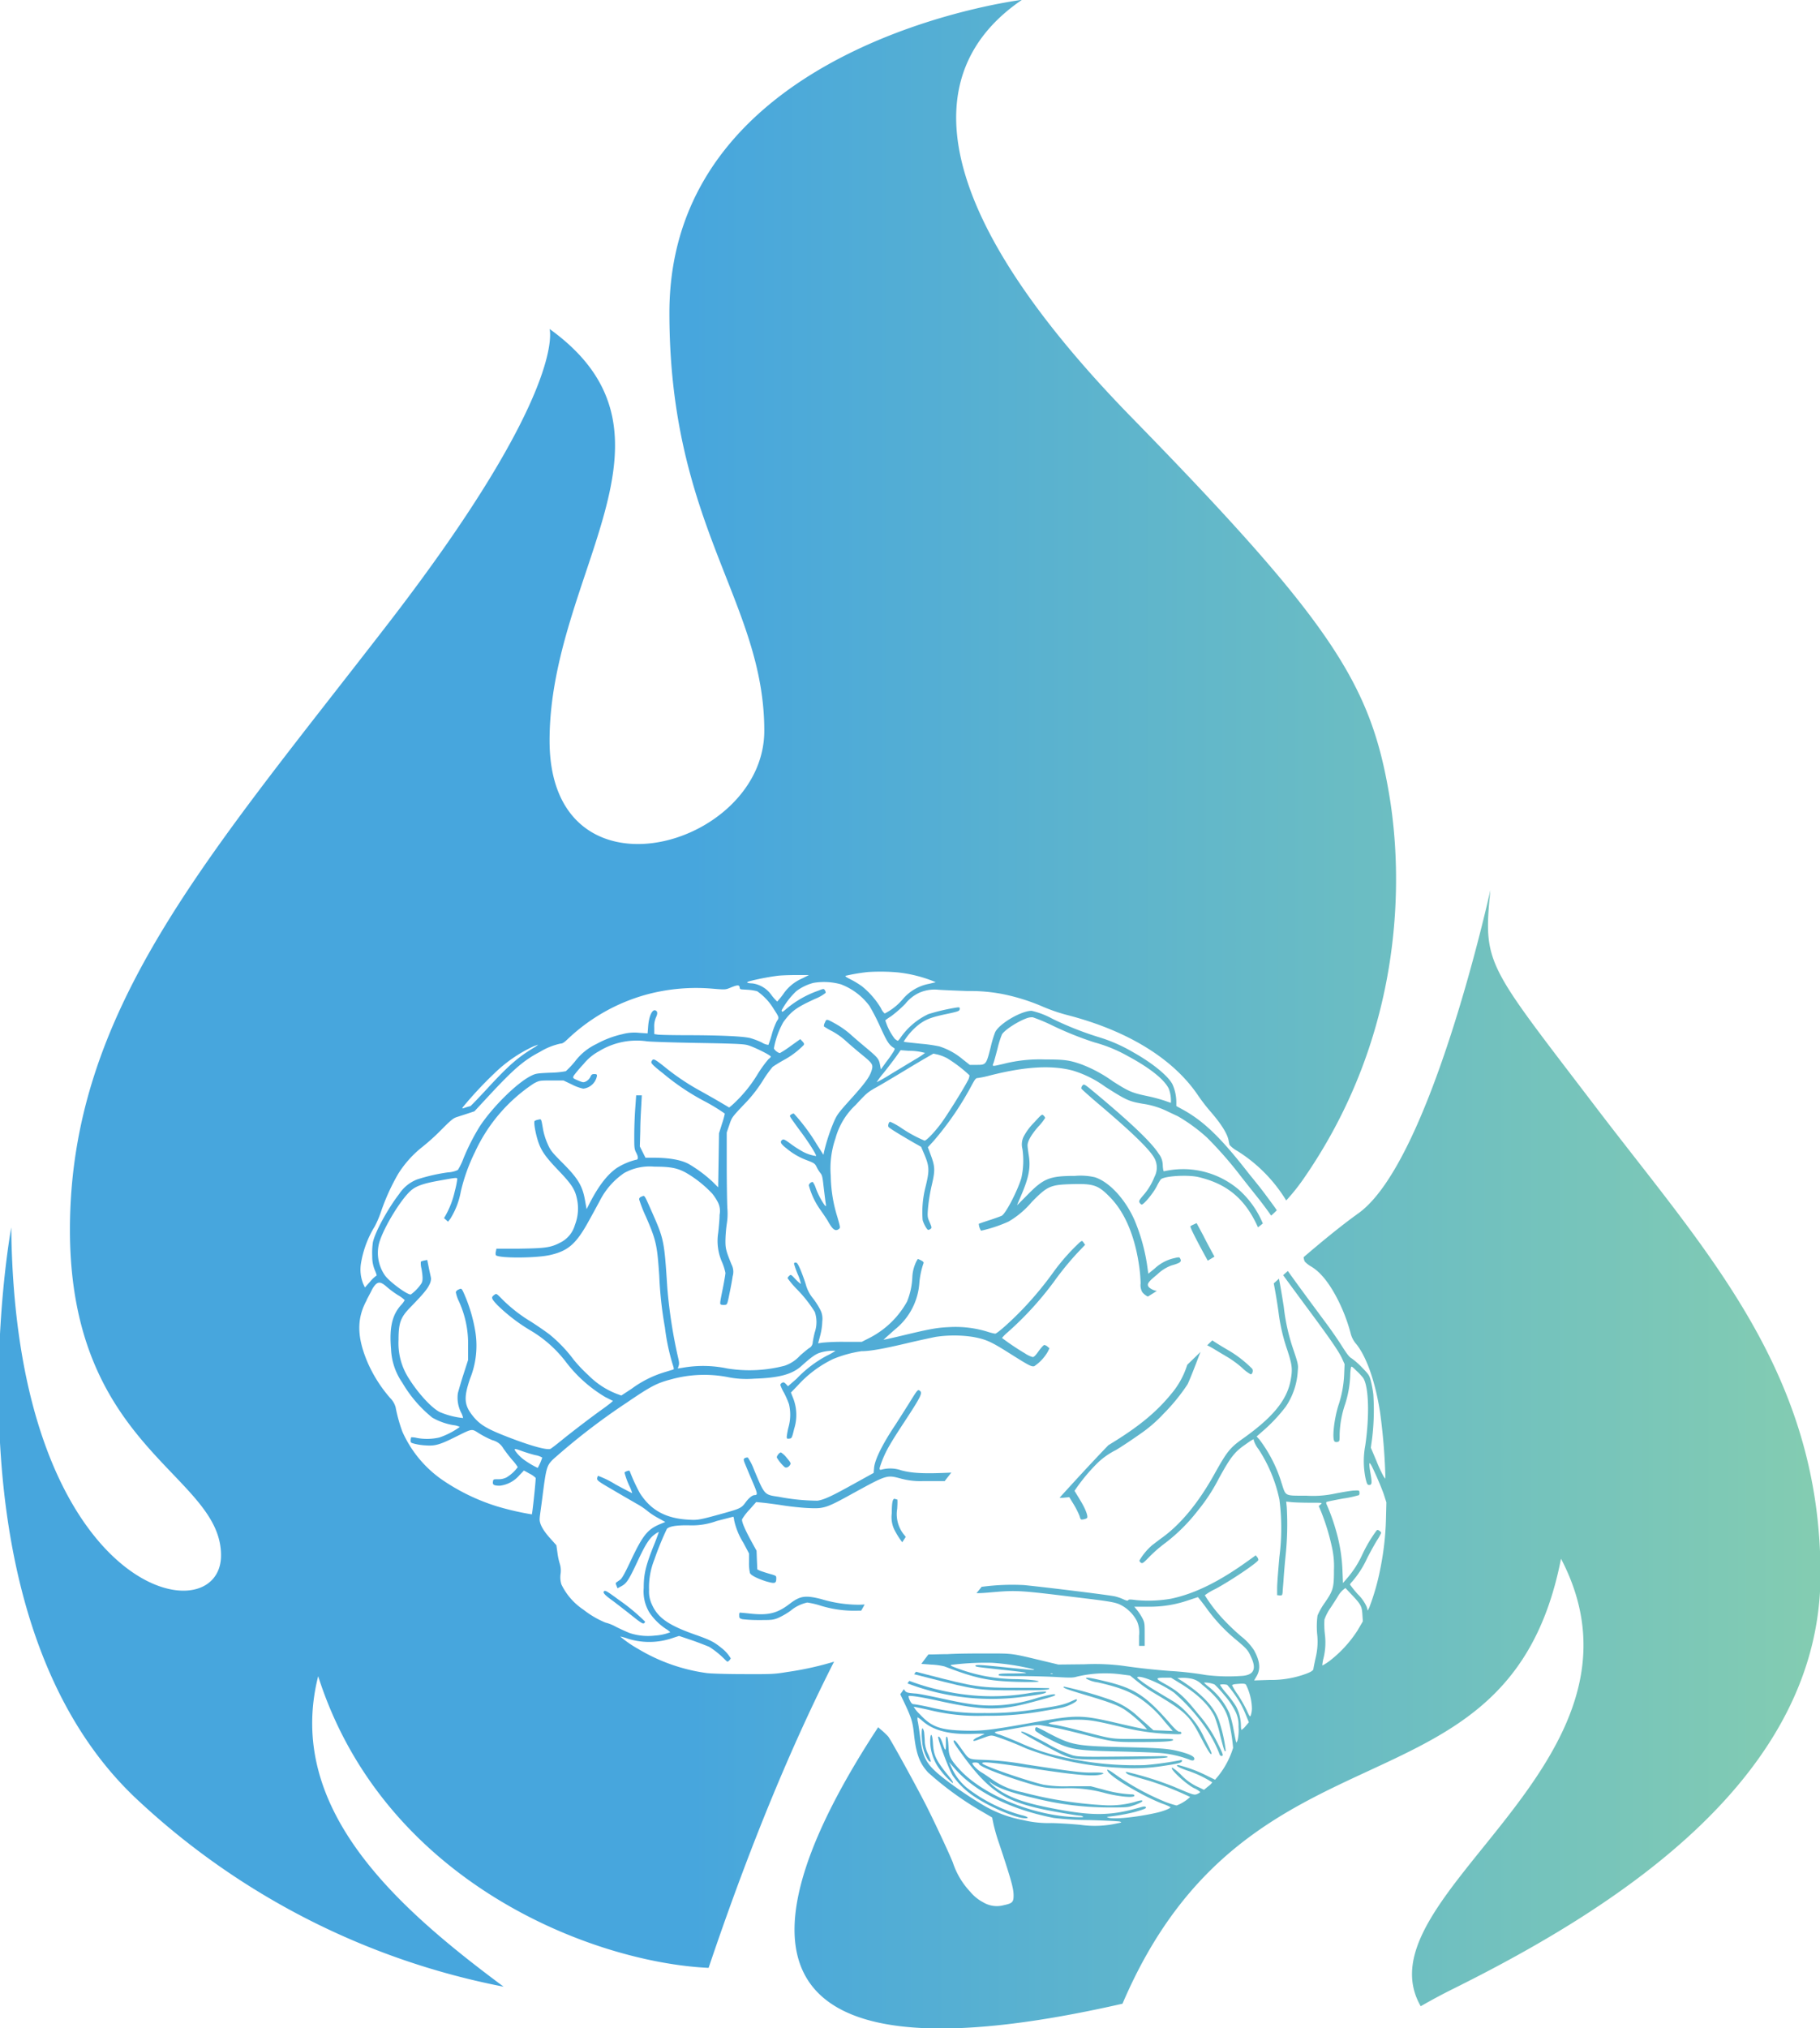 <svg id="Layer_1" data-name="Layer 1" xmlns="http://www.w3.org/2000/svg" xmlns:xlink="http://www.w3.org/1999/xlink" viewBox="0 0 323.19 360.06"><defs><style>.cls-1{fill:url(#linear-gradient);}.cls-2{fill:url(#linear-gradient-2);}.cls-3{fill:url(#linear-gradient-3);}.cls-4{fill:url(#linear-gradient-4);}.cls-5{fill:url(#linear-gradient-5);}.cls-6{fill:url(#linear-gradient-6);}.cls-7{fill:url(#linear-gradient-7);}.cls-8{fill:url(#linear-gradient-8);}.cls-9{fill:url(#linear-gradient-9);}.cls-10{fill:url(#linear-gradient-10);}.cls-11{fill:url(#linear-gradient-11);}.cls-12{fill:url(#linear-gradient-12);}.cls-13{fill:url(#linear-gradient-13);}.cls-14{fill:url(#linear-gradient-14);}.cls-15{fill:url(#linear-gradient-15);}.cls-16{fill:url(#linear-gradient-16);}.cls-17{fill:url(#linear-gradient-17);}</style><linearGradient id="linear-gradient" x1="265.53" y1="312.68" x2="464.74" y2="312.68" gradientUnits="userSpaceOnUse"><stop offset="0" stop-color="#47a6dd"/><stop offset="1" stop-color="#83ccb2"/></linearGradient><linearGradient id="linear-gradient-2" x1="265.53" y1="327.94" x2="464.74" y2="327.94" xlink:href="#linear-gradient"/><linearGradient id="linear-gradient-3" x1="265.53" y1="405.91" x2="464.74" y2="405.91" xlink:href="#linear-gradient"/><linearGradient id="linear-gradient-4" x1="265.53" y1="407.47" x2="464.74" y2="407.47" xlink:href="#linear-gradient"/><linearGradient id="linear-gradient-5" x1="265.53" y1="321.47" x2="464.74" y2="321.47" xlink:href="#linear-gradient"/><linearGradient id="linear-gradient-6" x1="265.53" y1="366.66" x2="464.74" y2="366.66" xlink:href="#linear-gradient"/><linearGradient id="linear-gradient-7" x1="265.53" y1="283.82" x2="464.74" y2="283.82" xlink:href="#linear-gradient"/><linearGradient id="linear-gradient-8" x1="265.53" y1="348.44" x2="464.74" y2="348.44" xlink:href="#linear-gradient"/><linearGradient id="linear-gradient-9" x1="265.53" y1="362.33" x2="464.74" y2="362.33" xlink:href="#linear-gradient"/><linearGradient id="linear-gradient-10" x1="265.53" y1="377.45" x2="464.74" y2="377.45" xlink:href="#linear-gradient"/><linearGradient id="linear-gradient-11" x1="265.53" y1="393.05" x2="464.74" y2="393.05" xlink:href="#linear-gradient"/><linearGradient id="linear-gradient-12" x1="265.53" y1="417.36" x2="464.74" y2="417.36" xlink:href="#linear-gradient"/><linearGradient id="linear-gradient-13" x1="265.53" y1="419.77" x2="464.74" y2="419.77" xlink:href="#linear-gradient"/><linearGradient id="linear-gradient-14" x1="265.53" y1="417.07" x2="464.74" y2="417.07" xlink:href="#linear-gradient"/><linearGradient id="linear-gradient-15" x1="265.53" y1="417.27" x2="464.74" y2="417.27" xlink:href="#linear-gradient"/><linearGradient id="linear-gradient-16" x1="265.53" y1="366.49" x2="464.74" y2="366.49" xlink:href="#linear-gradient"/><linearGradient id="linear-gradient-17" x1="265.53" y1="392.79" x2="464.74" y2="392.79" xlink:href="#linear-gradient"/></defs><path class="cls-1" d="M363,318.63a15.29,15.29,0,0,0-9-3.58,15.68,15.68,0,0,0-4.19.35c-.14.06-.2-.18-.26-1a3.37,3.37,0,0,0-.74-2.13c-1.22-1.92-4.6-5.17-10.55-10.17-2.75-2.3-2.68-2.26-3-1.88a.68.68,0,0,0-.17.51c.05.1,1.29,1.22,2.75,2.47,6.16,5.2,9.39,8.32,10.24,9.91a3.49,3.49,0,0,1,0,3.28,11.26,11.26,0,0,1-2.07,3.38c-.62.73-.72.92-.6,1.16a.89.89,0,0,0,.36.38c.31.14,2.05-1.94,2.71-3.23a10.07,10.07,0,0,1,.72-1.24c.69-.61,4.85-.85,6.74-.39,5.06,1.2,8.28,3.89,10.52,8.91l.86-.68A16.38,16.38,0,0,0,363,318.63Z" transform="translate(-143.07 -107.47)"/><path class="cls-2" d="M355.56,324.61l-.51.24a3.12,3.12,0,0,0-.58.31c-.13.13,1,2.36,3.07,6.12l1.19-.72c-.73-1.33-1.54-2.85-2-3.77Z" transform="translate(-143.07 -107.47)"/><path class="cls-3" d="M329.35,407.18s-2.45-.09-5.34-.07c-6.95,0-7.63-.09-16.35-2.35l-1.94-.5-.32.44,2.55.65c8.41,2.15,8.86,2.21,15.71,2.21C328.51,407.56,329.64,407.49,329.35,407.18Z" transform="translate(-143.07 -107.47)"/><path class="cls-4" d="M325.17,408.65c3.12-.41,3.86-.6,3.6-.87a20,20,0,0,0-3.19.32,39.77,39.77,0,0,1-13.5-.15,43,43,0,0,1-7.15-1.93l-.39-.14-.32.45.25.09A42,42,0,0,0,325.17,408.65Z" transform="translate(-143.07 -107.47)"/><path class="cls-5" d="M347.1,336c-.45-.53-.2-.91,1.5-2.3a7.13,7.13,0,0,1,2.49-1.57c1.65-.47,1.88-.67,1.51-1.3-.1-.18-.26-.18-1,0a7.44,7.44,0,0,0-3.47,1.83l-1.14.93-.11-.73A33.27,33.27,0,0,0,344.5,324c-1.66-3.7-4.45-6.7-7-7.53a11.28,11.28,0,0,0-3.56-.24c-4.53,0-5.58.46-8.49,3.44-1,1-1.76,1.79-1.76,1.74s.28-.7.62-1.49c1.45-3.36,1.8-5.1,1.45-7.31-.12-.74-.22-1.57-.22-1.8,0-.73.65-1.89,1.92-3.34a9.4,9.4,0,0,0,1.21-1.54,1.07,1.07,0,0,0-.28-.41c-.29-.27-.32-.26-1.69,1.24a10.47,10.47,0,0,0-1.8,2.39,3.13,3.13,0,0,0-.27,2.29,14.35,14.35,0,0,1-.2,5.21c-.73,2.35-2.75,6.24-3.47,6.65-.17.09-1.15.45-2.17.78s-1.89.63-1.91.66a2.51,2.51,0,0,0,.4,1.22,24.87,24.87,0,0,0,4.88-1.62,15.78,15.78,0,0,0,4.13-3.48c2.78-2.83,3.29-3.06,7.15-3.17s4.67.2,6.71,2.29c2.72,2.76,4.52,7.07,5.26,12.64a26.83,26.83,0,0,1,.21,2.68,2.49,2.49,0,0,0,.29,1.56,2.69,2.69,0,0,0,1,.79c.53-.33,1.06-.66,1.59-1A2.7,2.7,0,0,1,347.1,336Z" transform="translate(-143.07 -107.47)"/><path class="cls-6" d="M281.75,365.32c-.3,0-.84.72-.71.95a7.12,7.12,0,0,0,1.37,1.66c.31.19.75,0,1-.47.12-.24,0-.43-.65-1.2A4.17,4.17,0,0,0,281.75,365.32Z" transform="translate(-143.07 -107.47)"/><path class="cls-7" d="M268.9,456.83c7.42-22,14.89-39.83,22.28-54.36a56.06,56.06,0,0,1-8.3,1.83c-2.31.38-2.68.4-7.7.38-2.89,0-5.84-.09-6.55-.18a32.14,32.14,0,0,1-12.18-4.26A20.92,20.92,0,0,1,253.2,398a9.3,9.3,0,0,1,1.4.4,12.76,12.76,0,0,0,8.06-.18l1-.32,2.34.79c1.28.44,2.64,1,3,1.14a15.5,15.5,0,0,1,2.72,2.18c.53.54.54.54.83.26a1.05,1.05,0,0,0,.28-.39,6.55,6.55,0,0,0-1.69-1.88c-1.33-1.08-2-1.4-4.72-2.36-4.7-1.66-6.55-3-7.57-5.29a5.29,5.29,0,0,1-.52-2.61,13.17,13.17,0,0,1,.93-5.37,52.58,52.58,0,0,1,2.23-5.47c.42-.46,1.69-.67,3.86-.64a12.81,12.81,0,0,0,5-.77l2.95-.76a2.2,2.2,0,0,1,.14.64,12.47,12.47,0,0,0,1.64,4l1,1.89v1.54a8.11,8.11,0,0,0,.16,1.92c.18.44,1.35,1,2.83,1.48,1.65.47,1.85.41,1.85-.58,0-.4-.07-.44-1.24-.76-.67-.2-1.44-.45-1.68-.55l-.45-.22-.07-1.66-.06-1.65-.88-1.6c-1.23-2.24-1.79-3.6-1.69-4a9.67,9.67,0,0,1,1.3-1.69l1.2-1.36,1.11.11c.61.06,2.26.27,3.67.49s3.46.43,4.58.47c2.64.12,3.1,0,7.67-2.53,6.19-3.39,6.14-3.37,8.58-2.73a13.18,13.18,0,0,0,4,.47c.89,0,2.4,0,3.87,0,.39-.52.78-1,1.17-1.51-4.71.23-6.93.13-8.89-.4a5.93,5.93,0,0,0-3.44-.14c-.36.1-.4.05-.4-.27a18.53,18.53,0,0,1,1.85-4.16c.33-.6,1.41-2.31,2.41-3.82,3.17-4.83,3.43-5.38,2.82-5.78-.32-.19-.37-.13-2,2.51-.64,1-1.74,2.76-2.42,3.79-2.23,3.36-3.51,6-3.64,7.41l-.08.92-3.49,1.93c-4,2.22-5.27,2.81-6.48,3a37.22,37.22,0,0,1-6.88-.69c-2.59-.38-2.49-.27-4.39-4.8a9.66,9.66,0,0,0-1.11-2.18,1,1,0,0,0-.5.1c-.27.16-.27.22-.1.75.12.31.69,1.69,1.28,3.07,1.09,2.53,1.13,2.74.52,2.76-.4,0-1.07.56-1.63,1.34-.67.93-1,1.08-3.72,1.84-4.47,1.24-4.7,1.28-6.41,1.18-4-.23-6.65-1.66-8.6-4.71a30.32,30.32,0,0,1-1.76-3.8c-.08-.23-.16-.24-.53-.11s-.43.22-.43.29a13.66,13.66,0,0,0,.9,2.44,6.69,6.69,0,0,1,.45,1.19s-1.36-.68-3-1.58a16,16,0,0,0-3.06-1.5,1,1,0,0,0-.17.5c0,.31.27.54,2.81,2,1.56.93,3.44,2,4.17,2.43a12.26,12.26,0,0,1,2,1.34A12.54,12.54,0,0,0,260,377l1.21.67-.83.34c-2.28.93-3.12,1.95-5.18,6.28-1.24,2.64-1.67,3.38-2,3.63l-.65.46c-.17.12-.17.21,0,.61l.18.45.7-.38c.91-.49,1.31-1.11,2.81-4.31,1.39-3,2.12-4.18,3.09-4.87a2.66,2.66,0,0,1,.74-.44s-.41,1.22-1,2.64c-1.37,3.47-1.69,4.91-1.69,7.3a7.25,7.25,0,0,0,1,4.35,10.5,10.5,0,0,0,2.9,2.89,3.8,3.8,0,0,1,.81.63,9.23,9.23,0,0,1-2.77.59,10.43,10.43,0,0,1-4.43-.45c-.45-.17-1.55-.67-2.42-1.1a7.6,7.6,0,0,0-1.89-.76,16.48,16.48,0,0,1-3.89-2.28,11.28,11.28,0,0,1-3.92-4.48,4.19,4.19,0,0,1-.15-1.92,4.11,4.11,0,0,0-.15-1.78,11.64,11.64,0,0,1-.41-1.93l-.19-1.34-1.12-1.25c-1.33-1.48-1.95-2.68-1.84-3.55,0-.32.24-1.86.44-3.43.7-5.54.79-5.87,1.91-7a116.81,116.81,0,0,1,13.11-10.09c4.27-2.91,5.32-3.46,7.87-4.13a22,22,0,0,1,10.17-.38,16.71,16.71,0,0,0,4.56.26c4.45-.14,6.77-.77,8.41-2.25s2.5-2.12,3.3-2.36a7.94,7.94,0,0,1,2.75-.34,11.26,11.26,0,0,1-1.59.9,21.21,21.21,0,0,0-5.33,4.08L283,353.57l-.37-.4c-.33-.32-.43-.35-.69-.21a.57.57,0,0,0-.3.38,7.6,7.6,0,0,0,.65,1.39,16.41,16.41,0,0,1,.88,2,8.17,8.17,0,0,1-.09,4.15,13.65,13.65,0,0,0-.3,1.64c0,.37.05.4.46.35s.46-.06.85-1.72a8.16,8.16,0,0,0-.14-5.37l-.43-1.09,1.17-1.21a20.43,20.43,0,0,1,6.3-4.73,21.26,21.26,0,0,1,5.06-1.4c1.55,0,4-.44,8.6-1.54,1.72-.4,3.77-.84,4.56-1a22.18,22.18,0,0,1,6.61,0c2.3.42,3.19.82,6.29,2.77,3.69,2.33,4.12,2.56,4.63,2.43a7.77,7.77,0,0,0,2.41-2.6l.28-.58-.34-.29a1.23,1.23,0,0,0-.57-.29c-.13,0-.57.48-1,1.07-.54.78-.84,1.07-1.07,1.07a4.67,4.67,0,0,1-1.38-.66A43.44,43.44,0,0,1,321,345a7.29,7.29,0,0,1,1-1,57.73,57.73,0,0,0,8.72-9.67,54.75,54.75,0,0,1,3.5-4.25l1.54-1.62-.26-.37c-.27-.38-.27-.38-.67-.09a36.91,36.91,0,0,0-4.61,5.19,61.57,61.57,0,0,1-5.57,6.72c-2.1,2.18-4.52,4.33-4.87,4.33a10.38,10.38,0,0,1-1.46-.38,19.31,19.31,0,0,0-6.62-.79c-2.28.1-3.48.32-8.55,1.54-1.21.29-2.43.56-2.7.62l-.5.09.55-.5c.32-.27,1-.9,1.57-1.39a11.59,11.59,0,0,0,4.25-8.11,14.18,14.18,0,0,1,.75-3.6c.06-.15-.07-.3-.43-.49a5.91,5.91,0,0,0-.58-.26,4.68,4.68,0,0,0-.49.95,6.92,6.92,0,0,0-.49,2.26,12.88,12.88,0,0,1-.94,4.36,15.94,15.94,0,0,1-6.94,6.59l-1.1.56h-3.06a37.79,37.79,0,0,0-3.87.14l-.82.12.36-1.34a11.19,11.19,0,0,0,.38-2.58,3.45,3.45,0,0,0-.37-2.06,13.73,13.73,0,0,0-1.28-2,6.54,6.54,0,0,1-1.29-2.51c-.22-.73-.65-1.89-.94-2.59-.43-1-.62-1.26-.84-1.26s-.3.1-.3.22a16.92,16.92,0,0,0,.65,1.84,7.93,7.93,0,0,1,.57,1.73c-.06,0-.47-.32-.94-.81-.83-.89-.85-.89-1.14-.61a.86.86,0,0,0-.28.41,15.49,15.49,0,0,0,1.61,1.92,23.27,23.27,0,0,1,3.22,4.07,5.64,5.64,0,0,1,0,3.6,17,17,0,0,0-.37,1.79,1.2,1.2,0,0,1-.67,1.05c-.32.23-1.06.84-1.63,1.36a6.47,6.47,0,0,1-2.69,1.75,24.69,24.69,0,0,1-10.16.49,20.9,20.9,0,0,0-8.07-.11l-.74.11.15-.46c.13-.37.1-.69-.14-1.66a88.9,88.9,0,0,1-1.87-12.19c-.54-8.38-.59-8.63-2.74-13.49-1.4-3.16-1.26-2.94-1.8-2.73-.33.12-.46.26-.46.52a25.28,25.28,0,0,0,1.2,3.06c1.85,4.24,2,5.11,2.37,10.51a67.79,67.79,0,0,0,1,9.13,38.37,38.37,0,0,0,1.41,6.68c.18.54.21.76.1.81l-1.74.53a19.11,19.11,0,0,0-5.68,2.89l-1.83,1.2-.87-.32a14.4,14.4,0,0,1-5-3.31,25.32,25.32,0,0,1-2.59-2.73,25.2,25.2,0,0,0-4.27-4.47c-.61-.47-2.08-1.49-3.26-2.25a26.76,26.76,0,0,1-5.09-3.94c-1.08-1.11-1.1-1.11-1.44-.87-.65.46-.6.66.57,1.89a31.23,31.23,0,0,0,5.81,4.44,21.87,21.87,0,0,1,6.29,5.58,24.49,24.49,0,0,0,7,6.25l1.37.69-.4.35c-.21.18-.91.72-1.54,1.16-1.86,1.33-4.86,3.61-6.91,5.26-1.05.86-2.05,1.63-2.22,1.72-.51.29-3.13-.39-6.88-1.81-4.2-1.59-5.51-2.32-6.77-3.81-1.72-2.06-1.85-3.33-.65-6.85a15.63,15.63,0,0,0,.93-8.31,27.85,27.85,0,0,0-2.21-7.21c-.27-.48-.3-.49-.74-.29a.9.9,0,0,0-.52.46,6.21,6.21,0,0,0,.52,1.58,18,18,0,0,1,1.66,8.05v2.44l-.81,2.52c-.45,1.39-.88,2.9-1,3.35a5.83,5.83,0,0,0,.56,3.43,3.51,3.51,0,0,1,.37,1,14.33,14.33,0,0,1-4.16-1.07c-1.45-.74-3.8-3.29-5.44-5.9a11.56,11.56,0,0,1-1.87-6.92c0-3,.36-4,2.11-5.78,2.28-2.35,3-3.22,3.36-4a2.44,2.44,0,0,0,.3-1.08c0-.18-.2-1-.37-1.81l-.3-1.51-.53.1a2.61,2.61,0,0,0-.61.2,3.72,3.72,0,0,0,.12,1.25c.25,1.48.25,2.14,0,2.59a7.6,7.6,0,0,1-1.91,2c-.71,0-3.72-2.23-4.56-3.36a7,7,0,0,1-1.07-5.72c.76-2.8,4.19-8.35,5.93-9.6.88-.66,2.22-1.09,4.58-1.51,3.35-.61,3.38-.61,3.38-.28a16.6,16.6,0,0,1-.43,2.09,15.84,15.84,0,0,1-1.59,4.24l-.33.58.36.31.35.32.4-.51A13.72,13.72,0,0,0,224.9,319a32.3,32.3,0,0,1,2.51-7,29.24,29.24,0,0,1,10.48-12.2c1-.51,1-.51,3.11-.51h2.13l1.51.72a7.87,7.87,0,0,0,2,.73,2.78,2.78,0,0,0,2.44-2.29c0-.24-.09-.3-.47-.3s-.52.08-.7.5a1.84,1.84,0,0,1-.73.78c-.48.23-.54.23-1.27-.06-1.16-.47-1.19-.52-.91-1a23.89,23.89,0,0,1,1.7-2,9,9,0,0,1,2.73-2.27,12.82,12.82,0,0,1,8.41-1.78c.47.09,4.47.22,8.9.3,6.35.11,8.26.18,9,.37,1,.23,4.21,1.81,4.21,2.07,0,.08-.19.27-.43.46a21.14,21.14,0,0,0-2,2.79,24.33,24.33,0,0,1-4.48,5.38l-.48.4-1.81-1.07c-1-.58-2.59-1.48-3.53-2A41.92,41.92,0,0,1,261,296.8c-1.39-1.1-1.77-1.33-2-1.21a.74.74,0,0,0-.27.46c0,.24.43.69,2.11,2a41.7,41.7,0,0,0,7.25,4.88,32.45,32.45,0,0,1,3.69,2.24,14,14,0,0,1-.49,1.77l-.54,1.73-.07,4.78-.08,4.81-1-1a24,24,0,0,0-4.25-3.16C264,313.39,261.94,313,259,313h-1.31l-.5-1-.5-1,.08-2.82c0-1.55.13-3.6.18-4.54l.09-1.71h-1l-.17,2.39c-.1,1.33-.17,3.47-.17,4.75,0,2.19,0,2.37.37,3.09s.37,1.21-.07,1.21a11.55,11.55,0,0,0-3.38,1.44c-1.69,1.16-3.24,3.16-4.84,6.26l-.54,1.06-.26-1.43c-.45-2.67-1.22-4-4.16-6.92-1.75-1.77-2-2.08-2.49-3.2a11.82,11.82,0,0,1-.8-2.47c-.37-2.11-.3-2-.88-1.86a1.81,1.81,0,0,0-.64.22c-.19.2.11,2,.55,3.43.56,1.79,1.27,2.84,3.62,5.3s3,3.4,3.35,5.13a8,8,0,0,1-.37,4.61,5,5,0,0,1-2.62,3.14c-1.71.9-2.74,1-7.32,1.07h-4l-.09.5a1.05,1.05,0,0,0,0,.66c.51.55,6.92.53,9.46,0,3.39-.73,4.81-2,7.13-6.25.44-.79,1.26-2.3,1.83-3.35a13.16,13.16,0,0,1,4.37-5,9.38,9.38,0,0,1,5.38-1.12c2.92,0,4.12.25,5.71,1.15a20.6,20.6,0,0,1,4.55,3.65,9.09,9.09,0,0,1,1,1.54,3.42,3.42,0,0,1,.29,2.21c0,.81-.14,2.23-.24,3.16a9.32,9.32,0,0,0,.69,5.27,9.66,9.66,0,0,1,.59,1.88c0,.23-.19,1.34-.41,2.48-.65,3.22-.63,3.07-.25,3.18a2.17,2.17,0,0,0,.67,0c.3-.05.36-.23.71-2,.22-1.05.48-2.42.56-3.05a2.82,2.82,0,0,0-.21-2.13c-1-2.46-1.07-2.87-1.07-4.19a25.05,25.05,0,0,1,.23-2.93,11.52,11.52,0,0,0,.12-2.72c-.05-.59-.11-3.88-.12-7.32l0-6.25.46-1.34c.45-1.34.45-1.34,2.49-3.51a24.92,24.92,0,0,0,3.45-4.34,20.78,20.78,0,0,1,1.74-2.44c.17-.14,1-.67,1.9-1.18a14.76,14.76,0,0,0,3.62-2.7c.13-.21.07-.35-.23-.67l-.37-.39-1.72,1.23a17.84,17.84,0,0,1-1.89,1.24c-.35,0-1.13-.64-1.06-.9a14.85,14.85,0,0,1,1.68-4.62c1.44-1.95,2.28-2.56,5.6-4.09a7.36,7.36,0,0,0,1.9-1.08.86.86,0,0,0-.16-.49c-.17-.26-.23-.26-1.24.14a17.9,17.9,0,0,0-5.61,3.22c-.64.56-.8.62-.8.22a13.39,13.39,0,0,1,2.61-3.4,8.82,8.82,0,0,1,3-1.45,11.16,11.16,0,0,1,4.91.25,11.29,11.29,0,0,1,5.07,3.84,37.66,37.66,0,0,1,1.9,3.69c1.21,2.67,1.58,3.23,2.4,3.74.23.15.23.18,0,.62a20.54,20.54,0,0,1-1.28,1.83l-1,1.38-.16-.86c-.2-1-.38-1.23-2.4-2.93-.86-.71-2.14-1.8-2.82-2.42a16,16,0,0,0-2.5-1.79c-1.79-1-1.78-1-2.06-.3a1.14,1.14,0,0,0-.17.67,11.9,11.9,0,0,0,1.38.81,12.6,12.6,0,0,1,2.51,1.77c.65.59,1.95,1.71,2.89,2.47,1.85,1.51,2,1.74,1.69,2.77s-1,2.09-3.63,5c-2.32,2.58-2.52,2.85-3.1,4.18a33.29,33.29,0,0,0-1.69,5.14l-.14.65-1.19-1.87a34.28,34.28,0,0,0-4.06-5.45.79.79,0,0,0-.5.19c-.27.19-.27.22.11.79.23.33,1,1.42,1.75,2.42,1.4,1.89,2.71,4,2.58,4.14a7.08,7.08,0,0,1-2.45-.83,21.06,21.06,0,0,1-2-1.29c-1-.75-1.3-.9-1.5-.78-.54.36-.36.73.78,1.61a12.18,12.18,0,0,0,3.44,2c1.45.55,1.55.62,1.89,1.35a5.94,5.94,0,0,0,.64,1c.27.32.36.68.54,2.36.13,1.08.29,2.35.35,2.79.12.78.12.79-.15.53a13.1,13.1,0,0,1-1.62-3.14,3.49,3.49,0,0,0-.51-1,.78.78,0,0,0-.69.6,13.25,13.25,0,0,0,2.12,4.45c.62.9,1.22,1.78,1.32,2a8.39,8.39,0,0,0,.59.93c.46.61.86.73,1.31.37.27-.2.26-.26-.27-2.12a25.73,25.73,0,0,1-1.18-7.35,16.38,16.38,0,0,1,.84-6.61,12.65,12.65,0,0,1,3.58-5.93c1.85-2,2.11-2.24,3.43-3,.8-.43,2.75-1.59,4.36-2.56s3.62-2.18,4.47-2.67l1.55-.89.77.17a8.05,8.05,0,0,1,1.64.63,24.62,24.62,0,0,1,4,3.05,2.29,2.29,0,0,1-.36,1.05c-.78,1.49-3.39,5.67-4.5,7.23s-2.76,3.32-3.12,3.32a23.64,23.64,0,0,1-4.16-2.27,11.52,11.52,0,0,0-1.95-1.08c-.23,0-.44.64-.3.9s2.38,1.58,4.4,2.76l1.4.79.5,1.17c1,2.34,1,3,.27,6a18,18,0,0,0-.5,5.81c.2.78.8,1.77,1,1.77a.87.87,0,0,0,.43-.2c.21-.17.2-.27-.19-1.17s-.41-1-.27-2.67a31.68,31.68,0,0,1,.64-3.87c.63-2.66.6-3.33-.17-5.39l-.51-1.38,1-1.09a53.89,53.89,0,0,0,6.83-10c.55-1,.69-1.19,1-1.19a18.76,18.76,0,0,0,2.19-.46c6.3-1.6,11-1.87,14.77-.85a19.26,19.26,0,0,1,5.73,2.87c3.73,2.37,4.13,2.56,6.61,3a14.53,14.53,0,0,1,4.43,1.36l1.85.87a30.56,30.56,0,0,1,5.13,3.75,69.31,69.31,0,0,1,6,6.85c.88,1.13,2.21,2.8,2.93,3.7s1.78,2.31,2.34,3.12l.15.21c.35-.31.69-.62,1-.95-.46-.7-1.44-2-2.18-3s-2-2.54-2.85-3.59c-4.86-6.26-8-9.31-11.81-11.36l-1-.55v-.66a7.92,7.92,0,0,0-.68-3.19c-.76-1.49-3.55-3.78-7-5.71a28.07,28.07,0,0,0-6.24-2.72,57.25,57.25,0,0,1-8.06-3.2,14.35,14.35,0,0,0-3.72-1.43c-1.85,0-5.75,2.28-6.48,3.81a20.55,20.55,0,0,0-.78,2.61c-.79,3.14-.83,3.18-2.48,3.18h-1.24l-1.27-1a12.1,12.1,0,0,0-4.13-2.28,26.51,26.51,0,0,0-3.27-.47c-1.33-.14-2.57-.27-2.75-.3l-.33-.08.3-.44a11.49,11.49,0,0,1,2.59-2.73c1.2-.84,2.15-1.19,4.77-1.74,2.07-.44,2.25-.52,2.3-.84s0-.33-.36-.33a35.92,35.92,0,0,0-5.21,1.2,12.51,12.51,0,0,0-5,4.27c-.19.26-.37.47-.43.47a2.07,2.07,0,0,1-.55-.39,10.32,10.32,0,0,1-1.66-3.25,8.86,8.86,0,0,1,1-.7,21.88,21.88,0,0,0,2.55-2.23,6.87,6.87,0,0,1,2.45-1.95,6.73,6.73,0,0,1,3.4-.55c.55.05,2.89.15,5.2.23a30.55,30.55,0,0,1,6.14.52,35.8,35.8,0,0,1,7.29,2.28,31.16,31.16,0,0,0,4.54,1.53c10.56,2.77,18.54,7.7,22.91,14.12a33.34,33.34,0,0,0,2.25,2.93c1.92,2.21,3,3.93,3.23,5.15.05.29.13.64.16.78a5.22,5.22,0,0,0,1.37,1.07,26.78,26.78,0,0,1,8.7,8.8,35,35,0,0,0,2.92-3.62c18.14-26,17.89-53.7,15.34-68.61-3.32-19.48-10.19-30.42-45.67-66.74s-38.8-61.05-19.51-74.18c0,0-62.61,7.66-62.61,55.58,0,37.91,16.85,51.3,16.85,74.18,0,20.79-38.13,31.51-38.13,1.75s26.16-54.27,0-73.08c0,0,3.3,10.94-28.82,52.51s-56.35,68.49-56.35,107.44,26.83,43.33,26.83,57.77-36.59,7.44-37.25-58.21c0,0-12.86,69.37,22.83,102a131.91,131.91,0,0,0,64.6,32.79c-18.77-13.94-38.87-31.55-32.93-55.12C211.27,441.7,248.34,455.87,268.9,456.83Zm50.6-160.66c.11-.3.42-1.45.71-2.55a17.1,17.1,0,0,1,.78-2.5c.46-.79,2.82-2.33,4.48-2.91a2.7,2.7,0,0,1,1-.14,31.49,31.49,0,0,1,3.13,1.29,58.64,58.64,0,0,0,7.83,3.17,25.55,25.55,0,0,1,5.88,2.41c3.92,2.1,6.52,4.17,7.31,5.81a6,6,0,0,1,.37,2.51s-.55-.18-1.13-.39a29.29,29.29,0,0,0-3.15-.83c-2.6-.55-3.19-.79-6.05-2.62a24.49,24.49,0,0,0-5.57-3c-2.14-.75-3-.86-6.44-.86a26.1,26.1,0,0,0-7.38.78C319.17,296.83,319.24,296.83,319.5,296.17ZM303,293.91l1.42.11a10.47,10.47,0,0,1,2.92.38,15.82,15.82,0,0,1-1.82,1.19l-4.23,2.55a29.09,29.09,0,0,1-2.54,1.46,13.62,13.62,0,0,1,1.22-1.64c.72-.9,1.71-2.19,2.18-2.84Zm-9.66-13.23a32.9,32.9,0,0,1,3.82-.64,34.82,34.82,0,0,1,5.31.06,24.23,24.23,0,0,1,6.28,1.54l.49.21-1.2.28a8.05,8.05,0,0,0-4.67,2.74,10.3,10.3,0,0,1-3.2,2.53,2.59,2.59,0,0,1-.66-.94,14.74,14.74,0,0,0-3.36-3.88,15.55,15.55,0,0,0-2-1.22C293.23,280.89,293.07,280.77,293.3,280.68ZM235.81,365.1c.59.21,1.61.53,2.31.7a3.49,3.49,0,0,1,1.24.44,10.06,10.06,0,0,1-.8,1.83,14.66,14.66,0,0,1-2.19-1.27,6.83,6.83,0,0,1-1.74-1.67C234.27,364.59,234.42,364.59,235.81,365.1Zm40.76-83.54a44.66,44.66,0,0,1,4.52-.85c.59-.08,2.1-.14,3.35-.14h2.28l-1.17.59a7.8,7.8,0,0,0-3.39,2.79,14.11,14.11,0,0,1-1.08,1.33,9.53,9.53,0,0,1-1-1.13,4.94,4.94,0,0,0-3.36-2.09C275.48,282,275.43,281.84,276.57,281.56Zm-51.33,22.49a68,68,0,0,1,5.59-6,25.07,25.07,0,0,1,7-4.83c.41-.15.77-.29.8-.29s0,0,0,0a4.34,4.34,0,0,1-.81.57c-2.78,1.68-4.43,3.12-8.11,7.1-1.65,1.79-3.06,3.25-3.13,3.25a7.56,7.56,0,0,0-.82.23C225.16,304.3,225.11,304.3,225.24,304.05Zm-18.07,27.71a18.17,18.17,0,0,1,2.46-6.59,18,18,0,0,0,1.1-2.59,37.72,37.72,0,0,1,3.07-6.75,18.92,18.92,0,0,1,4.29-4.76,38,38,0,0,0,3.32-3c1.82-1.83,2.15-2.09,2.85-2.31l1.92-.62,1.14-.38,2.85-3.07c4.15-4.45,5.94-6,8.8-7.49a11.69,11.69,0,0,1,3.64-1.46c.35,0,.65-.2,1.38-.9A33,33,0,0,1,258,284a33.81,33.81,0,0,1,11.69-1c2.2.18,2.2.18,3.12-.2,1.19-.49,1.54-.51,1.6-.06s.13.35,1.32.44a8.73,8.73,0,0,1,1.8.27,10.14,10.14,0,0,1,2.93,3.14c1,1.54,1,1.53.54,2.19a13.18,13.18,0,0,0-.87,2.31,18.44,18.44,0,0,1-.61,1.88,2.76,2.76,0,0,1-1.18-.43,13.91,13.91,0,0,0-2.05-.78c-1.3-.32-5.31-.5-11-.51-2.59,0-5-.05-5.38-.1l-.66-.1V289.9a4,4,0,0,1,.3-1.8c.33-.68.3-1.09-.09-1.25-.56-.24-1.15,1-1.29,2.81l-.1,1.27-1.51-.1a8,8,0,0,0-2.94.23,17.6,17.6,0,0,0-4.65,1.76,10.27,10.27,0,0,0-3.82,3.12,16.74,16.74,0,0,1-1.6,1.7,15.8,15.8,0,0,1-2.79.27c-2.42.11-2.56.14-3.46.59-2.51,1.29-6.69,5.42-9,8.88a38.81,38.81,0,0,0-2.92,5.72,11.36,11.36,0,0,1-1,2.07,4.51,4.51,0,0,1-1.74.43,32,32,0,0,0-5.48,1.25,6.73,6.73,0,0,0-3.2,2.58c-2,2.59-4.33,6.81-4.68,8.63a13,13,0,0,0-.11,2.41,6.15,6.15,0,0,0,.47,2.51c.34.81.37,1,.21,1a6.09,6.09,0,0,0-1.09,1.06l-.89,1-.28-.6A6.83,6.83,0,0,1,207.17,331.76Zm1,6.5c.32-.6.75-1.4.94-1.8a4.13,4.13,0,0,1,.7-1c.55-.47,1-.36,1.93.46a17.36,17.36,0,0,0,2,1.48,5.83,5.83,0,0,1,1.2.88,4.23,4.23,0,0,1-.7.93c-1.55,1.76-2.05,4-1.73,7.73a11.23,11.23,0,0,0,2,6,22.51,22.51,0,0,0,5.34,6.21,11.22,11.22,0,0,0,3.75,1.33,3,3,0,0,1,1.12.32,13.85,13.85,0,0,1-3.63,1.87,9.77,9.77,0,0,1-4,.08,3.87,3.87,0,0,0-1-.12,2,2,0,0,0-.1.51c0,.43,0,.46.67.64a10.22,10.22,0,0,0,2,.29c1.66.13,2.52-.12,5.21-1.46,3.16-1.57,2.92-1.52,4.23-.7a16.68,16.68,0,0,0,2.38,1.23,3.12,3.12,0,0,1,2,1.51c.38.55,1.09,1.48,1.6,2.06a8.14,8.14,0,0,1,.93,1.22,6.73,6.73,0,0,1-2,1.83,3.08,3.08,0,0,1-1.48.32c-.86,0-.87,0-.93.47s.09.68,1.24.68a5.42,5.42,0,0,0,3.48-1.88l.79-.82,1,.56a4,4,0,0,1,1.08.75c.07.18-.58,6.37-.68,6.48a49.91,49.91,0,0,1-6.2-1.43,36.25,36.25,0,0,1-9.91-4.84,20.65,20.65,0,0,1-6.88-8.42,27.61,27.61,0,0,1-1.2-4.34,3.73,3.73,0,0,0-.94-1.6,24.5,24.5,0,0,1-4-6.27C206.44,344.91,206.37,341.55,208.21,338.26Z" transform="translate(-143.07 -107.47)"/><path class="cls-8" d="M358.55,346.9c.87.54,2.08,1.25,2.7,1.62a18.84,18.84,0,0,1,2.39,1.78,6.62,6.62,0,0,0,1.52,1.15c.33,0,.5-.72.25-1a20.69,20.69,0,0,0-4-3.14c-1.36-.79-2.42-1.44-3.06-1.88l-.91.87C357.76,346.46,358.14,346.66,358.55,346.9Z" transform="translate(-143.07 -107.47)"/><path class="cls-9" d="M337.94,367.22a13.26,13.26,0,0,1,3.29-2.32c1-.6,2.88-1.85,4.21-2.79a24.59,24.59,0,0,0,4.23-3.63,34,34,0,0,0,4.27-5.23c.2-.37.91-2.11,1.57-3.84.27-.72.53-1.39.75-1.94l-2.36,2.29A14.8,14.8,0,0,1,351,355c-2.65,3.23-5.8,5.81-10.77,8.83l-.34.21c-2.89,3-5.79,6.16-8.67,9.33l.63,0,1.1-.11.83,1.36a14.61,14.61,0,0,1,1,2c.18.65.21.67.69.58a1.53,1.53,0,0,0,.62-.22c.25-.27-.23-1.58-1.16-3.11-.52-.87-1-1.64-1.05-1.73A32.62,32.62,0,0,1,337.94,367.22Z" transform="translate(-143.07 -107.47)"/><path class="cls-10" d="M303.66,380a5.79,5.79,0,0,1-1.27-4.67c.07-1.11.06-1.66,0-1.66a1.11,1.11,0,0,1-.36-.09c-.43-.17-.6.53-.6,2.53a5.22,5.22,0,0,0,.39,2.79,14,14,0,0,0,1.47,2.37c.21-.32.41-.64.62-.95Z" transform="translate(-143.07 -107.47)"/><path class="cls-11" d="M295.7,392.36a23.12,23.12,0,0,1-6.79-1c-2.84-.72-3.76-.58-5.61.84-2.19,1.68-3.76,2.07-6.89,1.75-1.07-.12-2-.2-2-.18a1.06,1.06,0,0,0-.07.52c0,.44.06.5.57.64a24.12,24.12,0,0,0,2.92.15c2.12,0,2.45,0,3.32-.33a13.11,13.11,0,0,0,2.28-1.3,6.89,6.89,0,0,1,3-1.48,15.85,15.85,0,0,1,2,.44,20.2,20.2,0,0,0,7.08,1H296c.21-.36.41-.73.61-1.09Z" transform="translate(-143.07 -107.47)"/><path class="cls-12" d="M347.81,419.26c-12.54.14-13,.14-14.23-.15a25.06,25.06,0,0,1-4.7-2.17c-3.37-1.8-4.68-2.36-4.43-1.92.08.11,1.83,1.1,3.94,2.23,5,2.68,4.67,2.59,10.82,2.59s11.28-.21,11.21-.44S349.57,419.24,347.81,419.26Z" transform="translate(-143.07 -107.47)"/><path class="cls-13" d="M312.22,424c.21,0,0-.41-.93-1.52-2-2.49-2.42-3.39-2.55-5.46-.08-1.5-.35-2.06-.47-1a8.32,8.32,0,0,0,1.73,5.62A13.91,13.91,0,0,0,312.22,424Z" transform="translate(-143.07 -107.47)"/><path class="cls-14" d="M355.16,419.69c0-.38-.78-.78-2.36-1.21-2.14-.58-3.5-.68-10.6-.85-8.16-.2-8.84-.34-13.05-2.53a20.09,20.09,0,0,0-2-1c-.26,0-.36.44-.16.69A14.2,14.2,0,0,0,329,416c4,2.08,4.67,2.21,12.2,2.4,3.17.07,6.63.19,7.7.27a19.07,19.07,0,0,1,5.31,1.16C354.82,420.11,355.16,420.05,355.16,419.69Z" transform="translate(-143.07 -107.47)"/><path class="cls-15" d="M307.29,416.79c0-.43-.06-1.13-.1-1.59a1.9,1.9,0,0,0-.27-.9c-.21-.06-.24,1.18-.06,2.75s1.17,3.51,1.51,3.14a7.74,7.74,0,0,0-.5-1.34A5.7,5.7,0,0,1,307.29,416.79Z" transform="translate(-143.07 -107.47)"/><path class="cls-16" d="M426.58,304.19c-19.51-25.61-20.18-25.39-18.85-38.73,0,0-10.53,48.22-23.47,57.43-2.48,1.77-5.8,4.42-9.7,7.77a2.61,2.61,0,0,0,.19.75,4.75,4.75,0,0,0,1.17.92c1.69,1,3.32,3.06,4.86,6.16a31,31,0,0,1,2.1,5.55,4.59,4.59,0,0,0,1.07,2.09c1.83,2.31,3.35,6.72,4.18,12a106,106,0,0,1,.94,11.13V370l-.29-.39a25,25,0,0,1-1.28-2.76l-1-2.37.22-1.59a41.8,41.8,0,0,0,.22-7.87,20.19,20.19,0,0,0-.45-2.44c-.27-1-.39-1.13-1.6-2.38a12.78,12.78,0,0,0-1.83-1.6c-.39-.21-.8-.75-1.66-2.1-.62-1-2-3-3-4.33-3.21-4.33-5.26-7.11-6.64-9.06l-.83.74c.56.79,2.3,3.15,4.09,5.57,4.29,5.78,5.76,7.92,6.37,9.23l.45,1-.08,1.86a19.84,19.84,0,0,1-1,5.4c-.79,2.47-1.17,6-.7,6.47a.58.58,0,0,0,.53.07c.35-.09.37-.12.37-1.43a18.25,18.25,0,0,1,1-5.34,19.09,19.09,0,0,0,.88-5,8.81,8.81,0,0,1,.12-1.38c.08-.33.13-.32,1,.54a10.38,10.38,0,0,1,1.18,1.26c1,1.56,1.14,6.68.37,12a15,15,0,0,0,.09,6c.21.83.3,1,.59,1,.5,0,.55-.32.26-2-.43-2.49-.27-2.49.88.08.57,1.25,1.24,2.88,1.49,3.64l.44,1.37-.07,2.9a51.1,51.1,0,0,1-1,8.84,41.37,41.37,0,0,1-1.95,6.88l-.29.6-.18-.66a7.27,7.27,0,0,0-1.59-2.26,18.47,18.47,0,0,1-1.39-1.72,1.82,1.82,0,0,1,.37-.49,17.26,17.26,0,0,0,2.66-4.13c.57-1.13,1.38-2.58,1.78-3.23a8,8,0,0,0,.74-1.33.8.8,0,0,0-.31-.35c-.24-.18-.36-.2-.51-.06a25.1,25.1,0,0,0-2.55,4.3,17.48,17.48,0,0,1-2.71,4.21l-.71.82-.09-2.22a29.22,29.22,0,0,0-1.12-7,34.78,34.78,0,0,0-1.63-4.6c-.17-.35-.18-.51-.05-.58s1.39-.32,2.89-.6a19.86,19.86,0,0,0,2.85-.61.7.7,0,0,0,.07-.49c0-.35-.1-.36-.9-.32-.47,0-2,.26-3.35.52A18.71,18.71,0,0,1,375,373c-3.88,0-3.58.14-4.35-2.24a24.62,24.62,0,0,0-3.93-7.72l-.5-.55,1-.88a28.63,28.63,0,0,0,4.19-4.44,12.56,12.56,0,0,0,2.12-6.39c.09-1,.06-1.17-.7-3.46a35.32,35.32,0,0,1-1.79-7.84c-.31-2-.7-4.27-.86-5v0l-.92.83c.32,1.67.62,3.43.85,5.14a33,33,0,0,0,1.57,6.73c.87,2.7.94,3.34.57,5.37-.66,3.49-3.15,6.54-8.45,10.3-2.33,1.65-2.85,2.31-5.13,6.41-2.83,5.06-5.94,8.83-9.31,11.25-.57.41-1.31,1-1.65,1.24a10.87,10.87,0,0,0-2.31,2.77.64.64,0,0,0,.3.4c.27.15.43,0,1.54-1.13a23.93,23.93,0,0,1,2.76-2.39,31.15,31.15,0,0,0,5.75-5.72,31.84,31.84,0,0,0,3.75-5.72c2.07-3.77,2.79-4.71,4.66-6,1.38-1,1.65-1.1,1.54-.81a5,5,0,0,0,.85,1.59,26.13,26.13,0,0,1,3.71,8.92,39.65,39.65,0,0,1,0,10.22c-.2,2.22-.39,4.65-.4,5.41l0,1.37.45.05c.43,0,.46,0,.53-.61,0-.37.11-1.34.16-2.18s.21-2.79.37-4.35a53.3,53.3,0,0,0,.2-8.52l-.1-1,.88.09c.5.06,2,.11,3.25.11,2.32,0,2.33,0,2,.29l-.35.29.47,1.13a39.24,39.24,0,0,1,1.83,6,15.44,15.44,0,0,1,.4,4.24c0,3.16-.12,3.6-1.63,5.81a11.85,11.85,0,0,0-1.29,2.27,14.91,14.91,0,0,0-.07,3.22,12.14,12.14,0,0,1-.26,4.27c-.2.91-.39,1.83-.4,2s-.2.43-1.25.83a17.8,17.8,0,0,1-6.53,1.11l-2.75.09.46-.78c.73-1.26.57-2.7-.48-4.59A10.07,10.07,0,0,0,363.5,398a39.81,39.81,0,0,1-3.21-3.06,26.71,26.71,0,0,1-3.27-4.26,9.82,9.82,0,0,1,1.82-1.09c2.65-1.41,7.54-4.69,7.68-5.17a.81.81,0,0,0-.2-.51l-.26-.32-1.28.92c-5.19,3.75-9.56,5.9-13.76,6.78a23.36,23.36,0,0,1-6.18.25c-1.07-.14-1.31-.14-1.41,0s-.27.14-.91-.16a8.23,8.23,0,0,0-1.49-.51c-1.43-.29-12.91-1.69-16.15-2a40.61,40.61,0,0,0-7.32.29h-.15l-.94,1.15c.88,0,1.8-.08,2.69-.16,4.45-.38,4.88-.36,15.24.92,6.18.74,6.83.87,7.86,1.42a6.69,6.69,0,0,1,2.73,2.83,5.05,5.05,0,0,1,.35,2.55v1.8h1v-2c0-1.88,0-2.09-.35-2.81a9.46,9.46,0,0,0-.93-1.46l-.57-.69h2.39a20.88,20.88,0,0,0,7.27-1.16l1.65-.54s.63.77,1.34,1.72a29.69,29.69,0,0,0,5.07,5.55c2.24,1.86,2.48,2.13,3,3.32,1,2.09.54,3.14-1.31,3.37a32.52,32.52,0,0,1-6.68-.13,58.81,58.81,0,0,0-6.34-.72c-2.73-.2-5.5-.5-8.4-.92a39,39,0,0,0-6.77-.27l-4.7.05-2.42-.58c-6-1.44-5.6-1.38-9.83-1.39-2.11,0-5.44,0-7.41.12-1.13,0-2.26.06-3.42.06-.42.55-.84,1.11-1.25,1.67l1.75.13a11.88,11.88,0,0,1,2.35.32c5.6,2.14,7.82,2.61,13.15,2.75,2.57.06,3.59,0,3.59-.08s-.77-.31-3.89-.41a30.35,30.35,0,0,1-10.4-1.86c-1.21-.43-1.49-.58-1.26-.67a49.26,49.26,0,0,1,7.29-.37,41.94,41.94,0,0,1,7.41,1.17c.24.16-.29.13-5.49-.41-4-.41-4.91-.45-4.91-.24s.45.24,4.61.7c5.25.56,5.5.64,2.27.67-2.34,0-2.75.05-2.75.25s.51.22,3.82.22c2.09,0,5,.08,6.58.17,2.36.14,2.87.12,3.49-.07a21.72,21.72,0,0,1,8-.39l1.45.19,1.24,1a23.82,23.82,0,0,0,2.85,2c5.79,3.45,6.46,4.07,8.52,8.05,1,1.89,1.59,2.9,1.78,2.9s.11-.38-1.24-2.94a14.54,14.54,0,0,0-2.82-4.15,12.44,12.44,0,0,0-2.64-2.27l-3-1.8c-1-.6-2.19-1.39-2.68-1.79-.8-.61-.87-.7-.57-.76.94-.14,4.3,1.33,6.36,2.79a33.58,33.58,0,0,1,5.89,6.67,23.1,23.1,0,0,1,2.1,4c.12.41.25.58.45.58.39,0,.3-.29-.61-2.12a23.54,23.54,0,0,0-3.56-5.37c-2.49-3.1-3.51-4-6.08-5.41-1.51-.83-1.49-1,.17-1h1.11l1.79,1.1c2.94,1.83,4.92,3.73,5.93,5.75a24,24,0,0,1,1,3.31c.72,2.86.84,3.17,1,2.77a26.44,26.44,0,0,0-1.1-5c-.78-2.61-3-5-7-7.55l-.49-.3.7-.05a7.46,7.46,0,0,1,1.58.11,3.65,3.65,0,0,1,2.1,1.09c2.53,2,4.06,4,4.64,6a33,33,0,0,1,.88,5.23,15,15,0,0,1-2.55,4.88l-.65.78-1.57-.77a24.33,24.33,0,0,0-4.93-1.83c-.69,0-.07.4,1.5.95a19.41,19.41,0,0,1,4.5,2.12,3.31,3.31,0,0,1-.73.71l-.74.61-.78-.38a9.63,9.63,0,0,1-3.26-2.25,9.51,9.51,0,0,0-1.57-1.3c-.71,0,2.31,2.85,3.83,3.63a4,4,0,0,1,1.11.69c0,.06-.21.21-.48.33-.57.26-.63.25-4.22-1.28a58,58,0,0,0-8.33-2.61c-.24,0-.26,0-.06.23s.49.32,4.11,1.36a56.27,56.27,0,0,1,7.19,2.85A7.3,7.3,0,0,1,352,428a18.08,18.08,0,0,1-1.93-.61,45.18,45.18,0,0,1-8.51-4.59c-1.67-1.21-2.14-1.44-1.74-.81.75,1.14,6.42,4.47,9.7,5.7a8.69,8.69,0,0,1,1.39.6c.16.17-1.23.73-2.46,1-3.65.83-7.78,1.22-8.62.84-.23-.1-.24-.13,0-.13a35.4,35.4,0,0,0,4.74-.84c1.8-.52,2.15-.67,1.95-.89s-.65,0-1.9.32c-4.26,1.16-7.45,1.22-13,.23-6.2-1.1-9.16-2.09-11.61-3.87a7.58,7.58,0,0,1-1.07-.93l-.28-.35.45.35c1.26.93,3.61,1.75,7.67,2.68a54,54,0,0,0,13.15,1.65c2.67,0,3.37,0,4.08-.25,1.09-.33,1.93-.73,1.93-.9s-.43-.13-1.41.19a16.65,16.65,0,0,1-5.57.55,71.67,71.67,0,0,1-14.4-2.31,13.72,13.72,0,0,1-5.23-2.19c-.66-.47-1.54-1.07-2-1.34-.71-.43-1.58-1.3-1.59-1.62,0-.06.25-.11.55-.11s.59.08.66.29c.11.41,3.57,1.8,7.62,3.07,3.7,1.14,4.13,1.22,7.31,1.22a23.84,23.84,0,0,1,7.43.85c2.57.66,5.2.89,5.2.46,0-.18-.14-.24-.67-.24a21.75,21.75,0,0,1-4.93-.87l-2.16-.57-3.63,0a22.85,22.85,0,0,1-4.75-.27c-3.17-.75-10.61-3.33-10.87-3.78s3.12,0,9.56,1c6.6,1,10,1.34,11.4,1,1.09-.26.51-.42-1.33-.38s-3.12-.09-11.85-1.43a54.55,54.55,0,0,0-7.21-.81c-3.14-.11-2.84,0-4.2-1.86-1-1.43-1.25-1.69-1.42-1.57s.05.5,1.49,2.49c4.58,6.29,7.37,8.2,14.19,9.68,1.57.35,6.27,1.16,6.68,1.16a1.08,1.08,0,0,1,.59.17c.15.12-.32.13-1.64.07-7.42-.33-16-3.89-20.17-8.31-1.6-1.72-2-2.41-2.07-3.86s-.18-2.1-.34-2.1-.14.56-.14,1.25c0,1.4-.1,1.42-.57,0-.3-.91-.63-1.4-.8-1.22s1.81,5.63,2.58,6.88a14.13,14.13,0,0,0,3.57,3.55c2.57,1.79,7,3.76,8.93,4,1.23.14,1-.24-.27-.52a27.58,27.58,0,0,1-9.72-4.86,9.92,9.92,0,0,1-2.67-3.5l-.5-1.06,1,1.11c3.53,4.12,9.94,7.32,17.65,8.81a52.88,52.88,0,0,0,6.19.37c2.78.08,5.26.2,5.49.27.4.13.37.16-.5.32a18,18,0,0,1-6.45.26c-1.27-.13-3.59-.29-5.18-.32a19.28,19.28,0,0,1-5.05-.53,21.53,21.53,0,0,1-6.92-2.56,71.22,71.22,0,0,1-6.31-4.2c-3.92-2.95-4.56-4-5.06-8.06-.13-1-.3-2.21-.39-2.61a2.06,2.06,0,0,1-.05-.82s.41.23.82.61c2,1.78,4.9,2.51,9.23,2.33,1.37-.06,2,0,1.78.06l-1.09.52a2.22,2.22,0,0,0-.83.53c0,.25.1.22,1.68-.36,1.4-.51,1.45-.52,2.2-.31a53.13,53.13,0,0,1,5.45,2.14,53.33,53.33,0,0,0,16.6,3.44,33.58,33.58,0,0,0,7.83-.33c2.58-.38,3.28-.57,3.28-.86s-.1-.19-.39-.13a57.87,57.87,0,0,1-6.22.85,56.9,56.9,0,0,1-14.69-1.46,36,36,0,0,1-7.42-2.47c-1.57-.67-3.21-1.33-3.65-1.47a2.49,2.49,0,0,1-.88-.38c0-.07.26-.18.67-.23s2.12-.35,3.8-.65c2.78-.49,3.15-.52,4-.37l2.28.41c.74.12,3.05.67,5.13,1.21,5.1,1.31,5.38,1.34,9.9,1.32,4.27,0,5.91-.12,5.91-.39s-1.45-.17-5.37-.17c-6.05,0-4.83.17-11.34-1.51-1.78-.46-3.76-.93-4.39-1s-1.08-.25-1-.31a21.63,21.63,0,0,1,5.14-.59c2,0,3.26.21,7.48,1.22a41.89,41.89,0,0,0,8.8,1.31c1.92.09,2.12.08,2.12-.14s-.11-.26-.35-.26-.67-.35-1.6-1.41c-4.36-5-6.35-6.3-11.59-7.55-2.61-.63-3.46-.75-3.38-.48a5.62,5.62,0,0,0,2.12.69c3.81.87,5.76,1.63,7.71,3a20.25,20.25,0,0,1,4.17,4l1.41,1.63-1.72-.08-1.72-.06-.63-.56c-.33-.31-1.23-1.1-2-1.77a13.83,13.83,0,0,0-4.8-3,69.55,69.55,0,0,0-8.43-2.41c-.4.17.3.44,4.19,1.6s5.57,1.78,6.76,2.62a24.91,24.91,0,0,1,3.35,2.87l.43.49-.71-.09c-.39-.07-2.15-.45-3.92-.86-7.28-1.69-7.56-1.69-16.21-.15-7,1.25-8.49,1.42-11.71,1.33-4.27-.13-5.74-.68-7.83-2.93a5.88,5.88,0,0,1-1.06-1.3c.09,0,1.24.23,2.57.52a36.12,36.12,0,0,0,10.1,1.07,54.82,54.82,0,0,0,10.68-.9c1.34-.22,2.79-.48,3.25-.61,1.12-.31,2.38-1,2.38-1.24s.07-.29-1.13.25-2.34.79-5.71,1.28a53.48,53.48,0,0,1-9.62.74,37.24,37.24,0,0,1-9.71-1.05c-1.34-.29-2.61-.52-2.81-.52s-.44-.13-.68-.68a1.77,1.77,0,0,1-.23-.76c.14-.17,2.57.22,5.74.93,7.61,1.66,10.59,1.67,16.24.13,3.79-1,4.06-1.13,4.06-1.29s-.5-.17-3.11.53a27.41,27.41,0,0,1-6.43,1.3c-3,.21-5.3,0-10.1-1.06-2.32-.5-4.7-1-5.29-1-1.42-.13-1.61-.15-1.93-.78l-.65.91c.08.17.16.33.23.49,1.74,3.6,1.95,4.24,2.2,6.58.38,3.52,1,5.18,2.5,6.81a56.36,56.36,0,0,0,9.67,7l1.71,1,.25,1.21a32.69,32.69,0,0,0,1,3.43c2.16,6.51,2.56,7.93,2.56,9.24,0,1.14-.24,1.37-1.71,1.68a4.69,4.69,0,0,1-3.67-.49,7.53,7.53,0,0,1-2.32-1.88,13.9,13.9,0,0,1-3.08-5.17c-.54-1.4-3.15-7-4.71-10.09-1.74-3.43-6.34-11.8-6.79-12.32a15.45,15.45,0,0,0-1.43-1.33l-.34-.3c-23.53,35.87-25.76,64.84,43.39,49.08,22.58-52.87,68.52-31.26,77.87-79,18.93,36.22-36.24,59.82-24.91,79.45,1.82-1.05,3.78-2.11,5.9-3.16,29.49-14.66,65.09-37.64,65.09-73.52S446.09,329.79,426.58,304.19ZM330,404.62a.73.73,0,0,1-.36,0c-.1,0,0-.08.17-.08S330.08,404.58,330,404.62Zm32.86,11.7c-.09.3-.2.53-.25.48s-.24-1-.47-2.19a18.66,18.66,0,0,0-.76-3,12.67,12.67,0,0,0-3.84-4.81,4.51,4.51,0,0,1-.67-.62,4.73,4.73,0,0,1,1.87.33,19.62,19.62,0,0,1,1.7,1.85,13.88,13.88,0,0,1,1.93,2.8A5.39,5.39,0,0,1,363,414,8.3,8.3,0,0,1,362.86,416.32Zm1.39-2.4a3,3,0,0,1-.71.66c-.06,0-.11-.37-.11-.81a7.6,7.6,0,0,0-.87-3.38,19.72,19.72,0,0,0-1.64-2.22,12.11,12.11,0,0,1-1.2-1.57c0-.15,1-.13,1.29,0a22.81,22.81,0,0,1,2.4,3.4,18.63,18.63,0,0,1,.89,1.91l.54,1.32Zm1.13-3.14a4.24,4.24,0,0,1-.22,1.28c-.11.25-.22.11-.72-1a24.49,24.49,0,0,0-1.58-2.76,11,11,0,0,1-1-1.64c0-.07.27-.18.61-.21,1.26-.12,1.63-.11,1.84.08a9.88,9.88,0,0,1,1.07,4.25Zm18.76-13.86a21.52,21.52,0,0,1-5,5.44,10,10,0,0,1-1.22.78c-.08,0,0-.42.1-1a11.73,11.73,0,0,0,.31-4.6,14.87,14.87,0,0,1-.07-2.55,8.79,8.79,0,0,1,1.12-2.14c.57-.86,1.19-1.83,1.37-2.15a4.45,4.45,0,0,1,.77-.94l.46-.37,1.18,1.25c1.58,1.68,1.75,2,1.84,3.47l.08,1.2Z" transform="translate(-143.07 -107.47)"/><path class="cls-17" d="M255.43,394.42c1.39,1.11,1.81,1.37,2,1.23a.49.49,0,0,0,.2-.28,34.62,34.62,0,0,0-4.68-3.88c-2.11-1.55-2.43-1.74-2.63-1.51s0,.57,1.64,1.74C252.88,392.42,254.46,393.64,255.43,394.42Z" transform="translate(-143.07 -107.47)"/></svg>